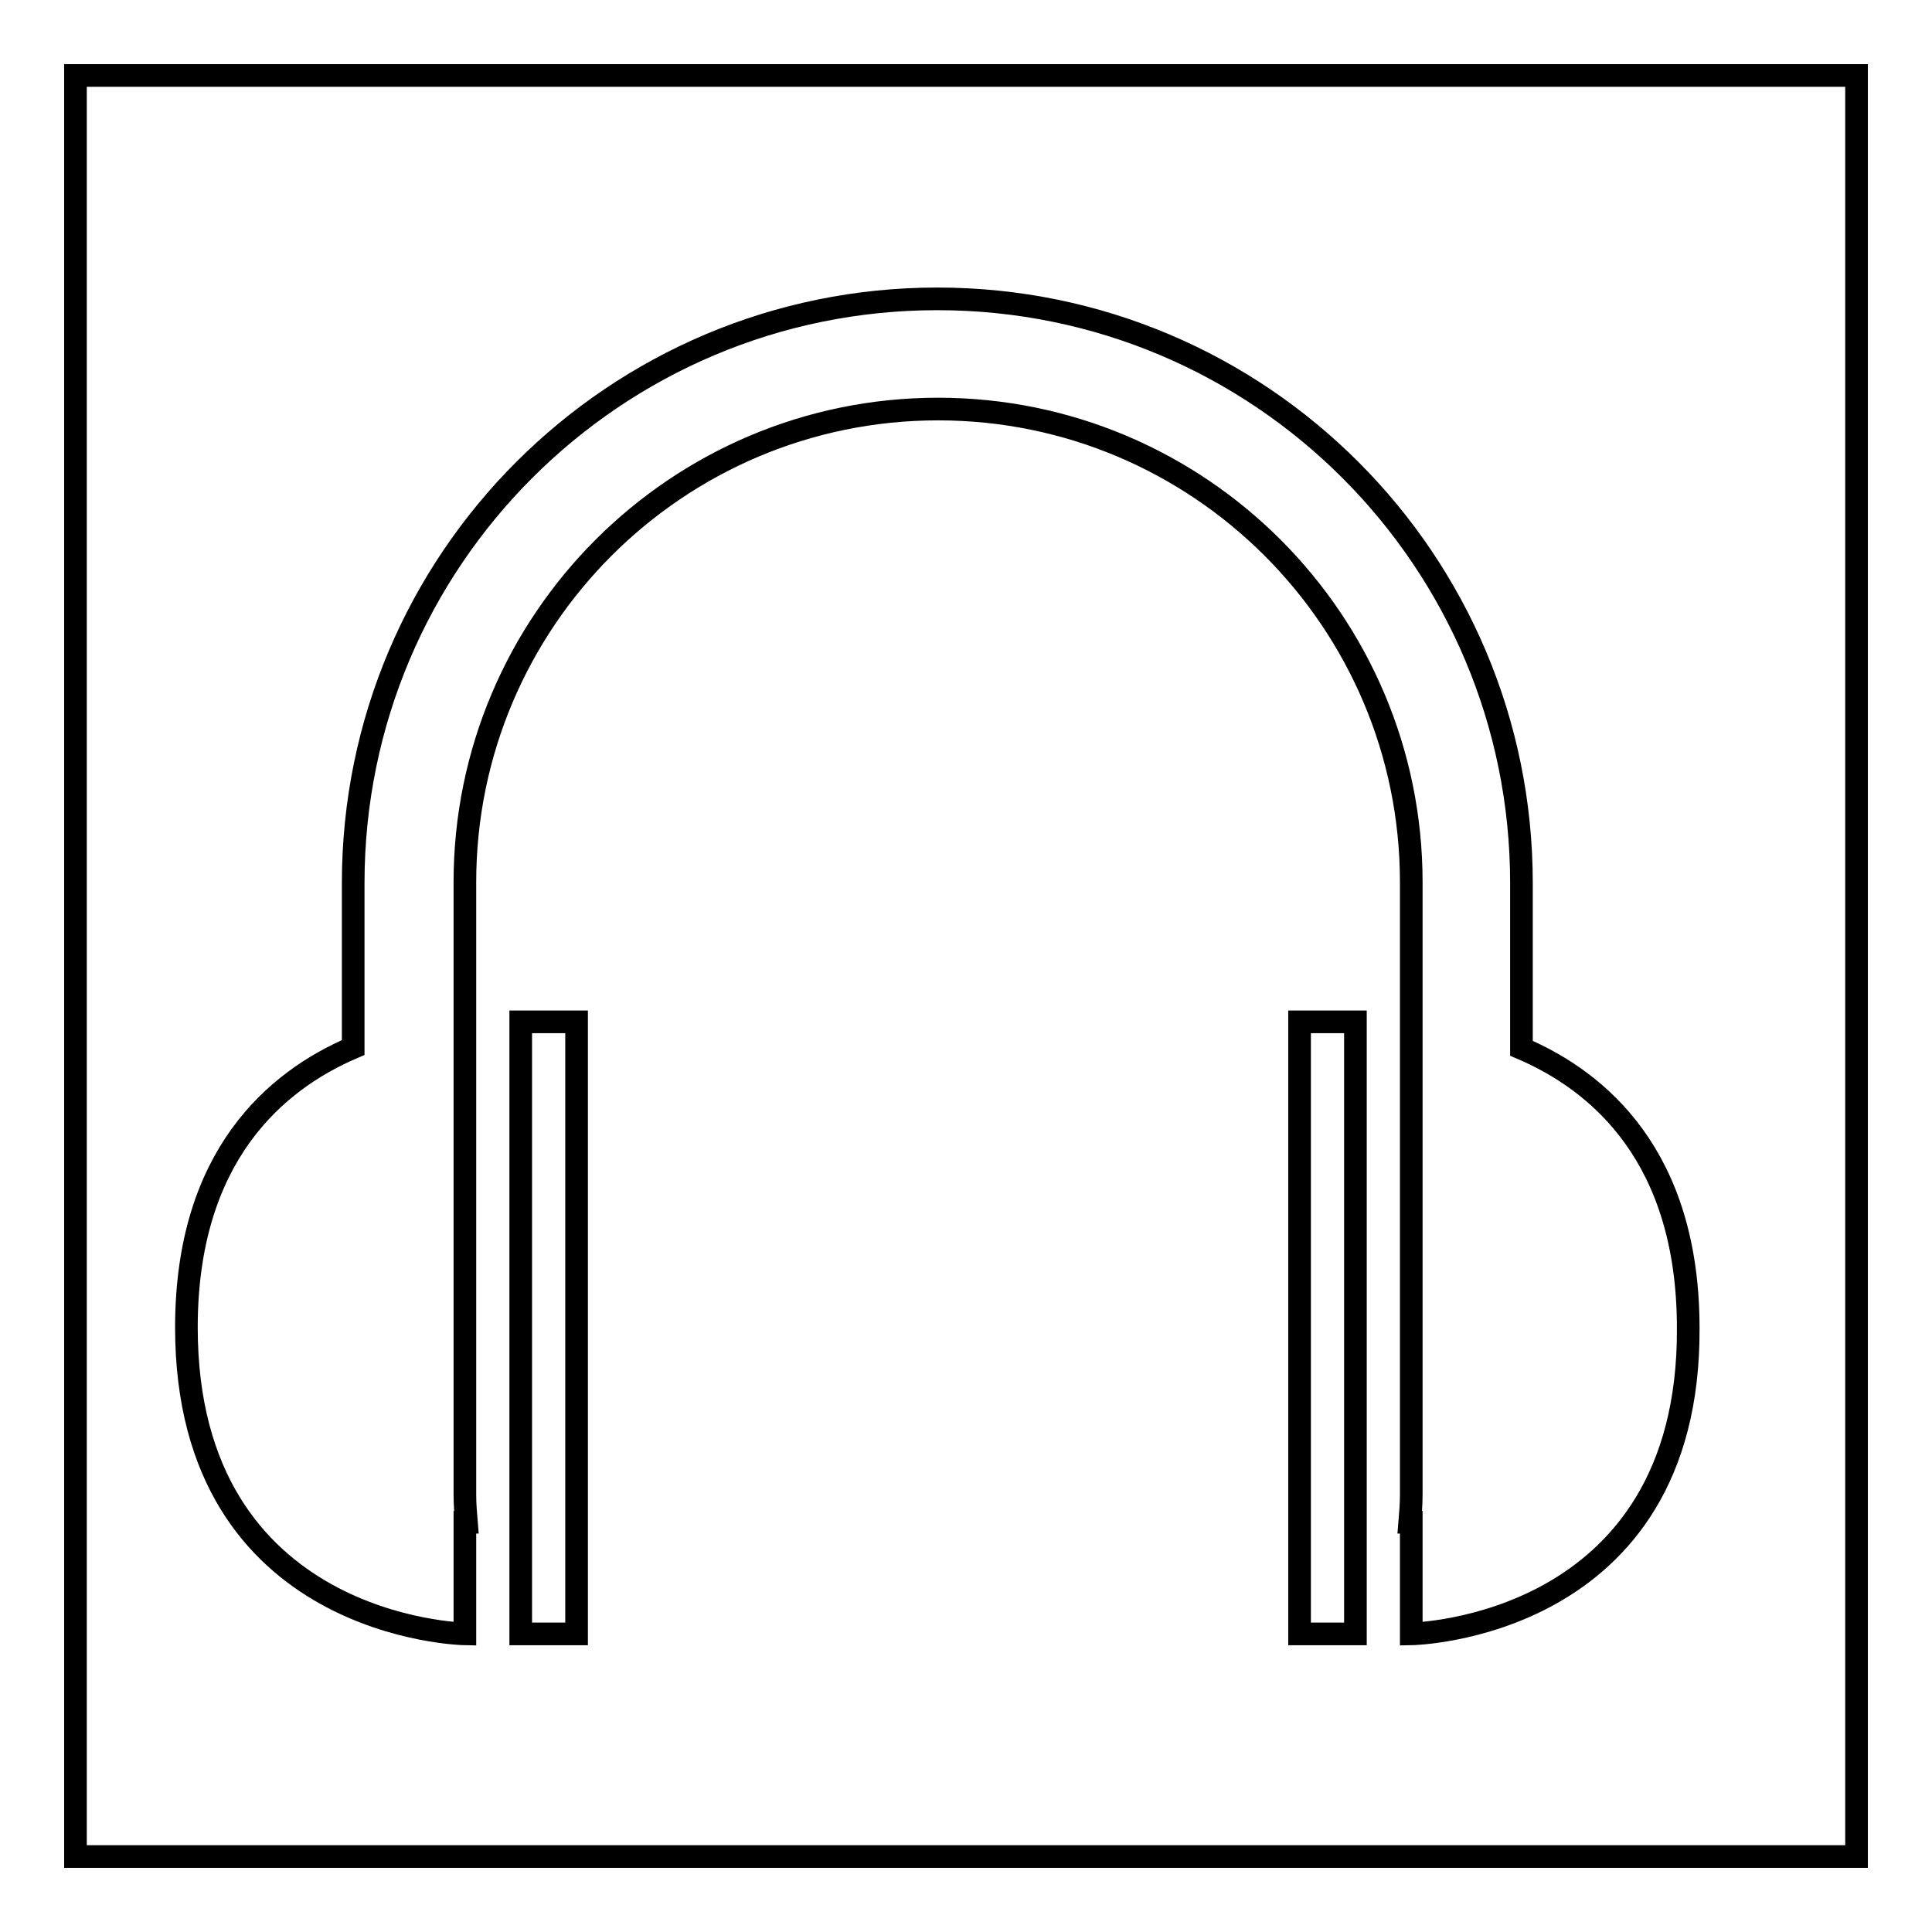 <?xml version="1.0" encoding="utf-8"?>
<!-- Svg Vector Icons : http://www.onlinewebfonts.com/icon -->
<!DOCTYPE svg PUBLIC "-//W3C//DTD SVG 1.1//EN" "http://www.w3.org/Graphics/SVG/1.1/DTD/svg11.dtd">
<svg version="1.1" xmlns="http://www.w3.org/2000/svg" xmlns:xlink="http://www.w3.org/1999/xlink" x="0px" y="0px" viewBox="0 0 256 256" enable-background="new 0 0 256 256" xml:space="preserve">
<g><g><path stroke-width="3" fill-opacity="0" stroke="#000000"  d="M10,10h236v236H10V10z"/><path stroke-width="3" fill-opacity="0" stroke="#000000"  d="M187,216.5v-14.8h-0.2c0.1-1.2,0.2-2.4,0.2-3.7v-81.1c0-34.6-28.1-62.7-62.7-62.7c-34.6,0-62.7,28.1-62.7,62.7v81.1c0,1.3,0.1,2.5,0.2,3.7h-0.2v14.8c0,0-36.9-0.6-36.9-40.6c0-22.7,11.8-32.7,22.1-37.1V117c0-42.8,34.7-77.4,77.4-77.4c42.8,0,77.4,34.7,77.4,77.4v21.9c10.3,4.4,22.1,14.4,22.1,37.1C223.9,215.9,187,216.5,187,216.5z M76.4,216.5H69v-81.1h7.4V216.5z M179.6,216.5h-7.4v-81.1h7.4V216.5z"/></g></g>
</svg>